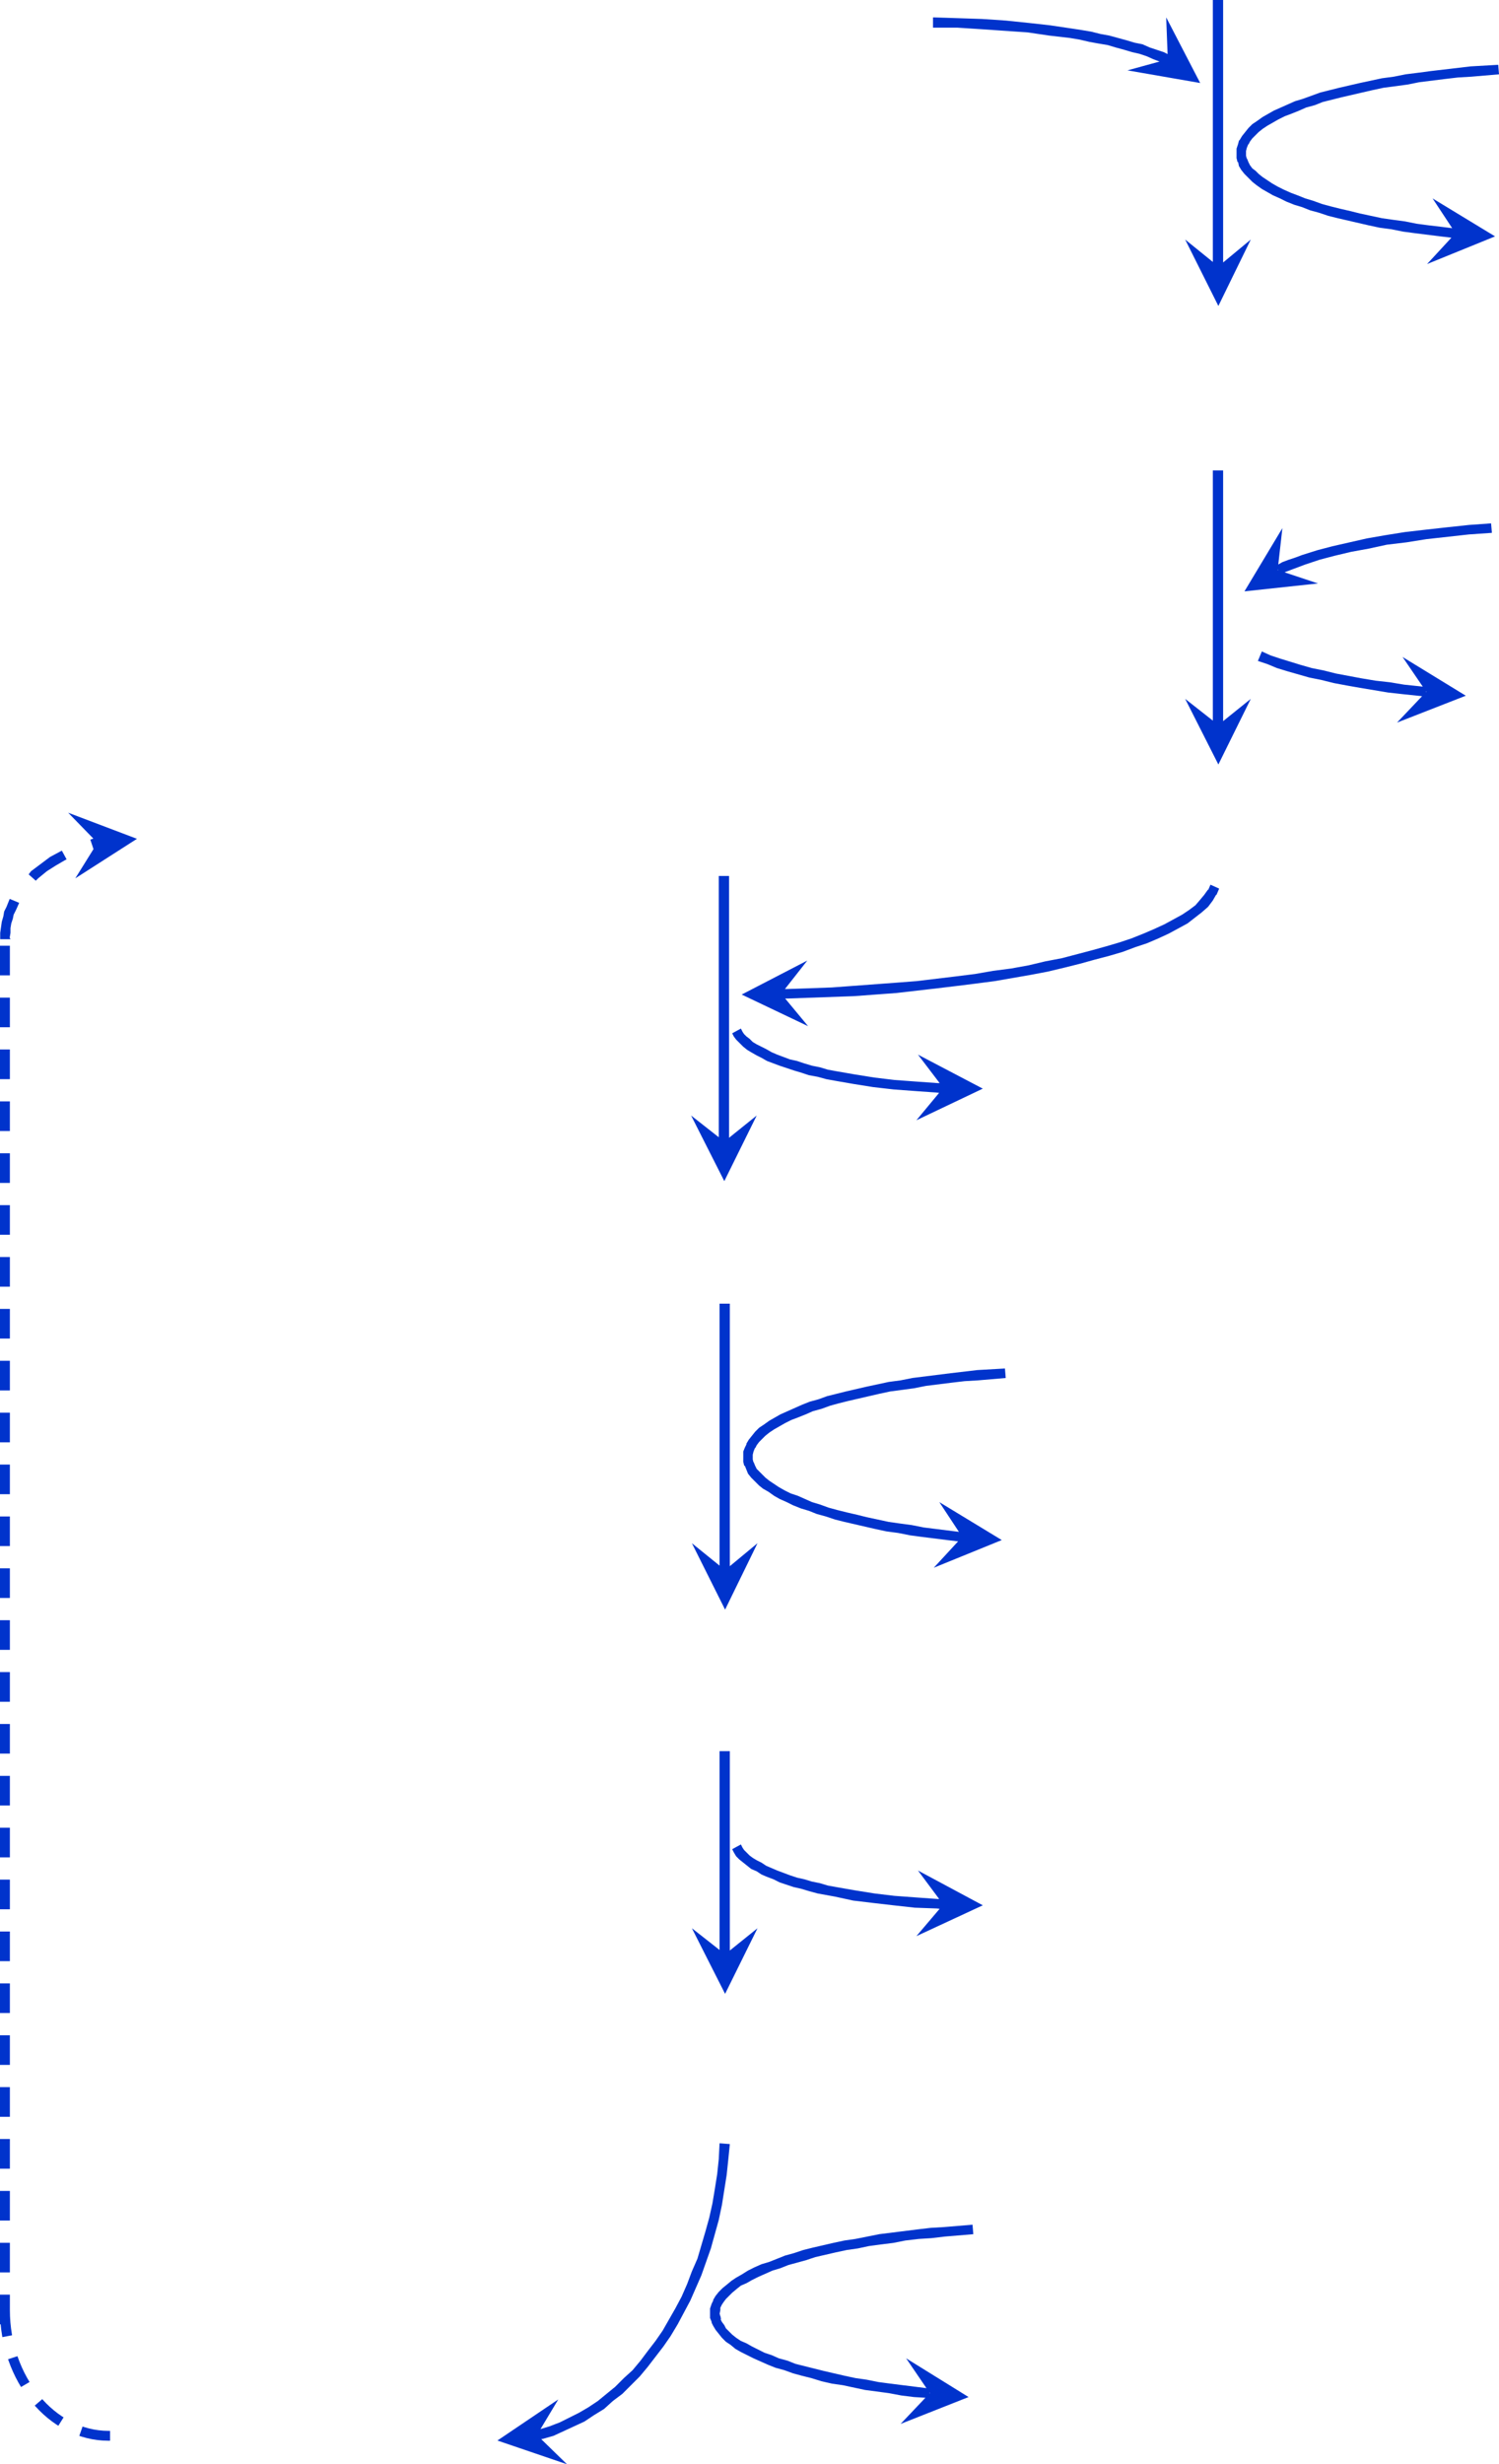 <svg xmlns="http://www.w3.org/2000/svg" width="303.4" height="498.72" viewBox="0 0 303.4 498.72"><path d="M147.72 354.4v41.12h-2.08V354.4zm-.96 41.12l6.56-5.28-6.56 13.28-6.72-13.28M147.56 177.28v53.76h-2.08v-53.76zm-.96 53.76l6.56-5.28-6.56 13.28-6.72-13.28M197 452.16l-5.76.48-2.72.32-2.56.16-2.72.32-2.4.48-2.56.32-2.4.32-2.24.48-2.24.32-2.24.48-2.08.48-2.08.48-1.92.64-1.76.48-1.76.48-1.6.64-1.6.48-1.44.64-1.44.64-1.28.64-1.12.64-1.12.48-.8.64-.96.8-.64.64-.64.64-.48.64-.32.48-.32.64v.64-.16l-.16.8v-.16l.16.64v-.16l.16.8-.16-.16.32.64.48.64.32.64.64.64.64.64.8.64.96.64 1.12.48 1.12.64 1.28.64 1.28.64 1.44.48 1.44.64 1.76.48 1.6.64 1.92.48 1.92.48 1.92.48 2.08.48 2.08.48 2.24.48 2.24.32 2.4.48 2.4.32 2.56.32 2.56.32 2.56.32h.32l-.16 2.08-.32-.16-2.72-.16-2.56-.32-2.56-.48-2.4-.32-2.4-.32-2.24-.48-2.24-.48-2.24-.32-2.08-.48-2.08-.64-1.92-.48-1.76-.48-1.76-.64-1.76-.48-1.6-.64-1.44-.64-1.44-.64-1.28-.64-1.28-.64-1.12-.64-.96-.8-.96-.64-.8-.8-.64-.8-.64-.8-.48-.8-.32-.64v-.16l-.32-.8v-.8-1.12l.32-.96.32-.64v-.16l.48-.8.64-.8.8-.8.8-.64.96-.8.96-.64 1.12-.64 1.28-.8 1.28-.64 1.44-.64 1.6-.48 1.6-.64 1.6-.64 1.76-.48 1.92-.64 1.92-.48 2.08-.48 2.08-.48 2.24-.48 2.24-.32 2.4-.48 2.4-.48 2.56-.32 2.56-.32 2.56-.32 2.72-.32 2.72-.16 5.76-.48zm-8.8 32.16l-4.8-7.04 12.64 7.84-13.76 5.44M203.56 278.88l-5.6.48-2.72.16-2.72.32-2.56.32-2.56.32-2.4.48-2.4.32-2.4.32-2.24.48-2.08.48-2.08.48-2.08.48-1.92.48-1.76.48-1.76.64-1.76.48-1.44.64-1.6.64-1.28.48-1.28.64-1.12.64-1.12.64-.96.64-.8.64-.64.64-.64.64-.48.64-.32.64v-.16l-.32.8-.16.64v-.16.64-.16.8-.16l.16.64v-.16l.32.8.32.64.48.48.64.64.64.64.8.64.96.64.96.64 1.12.64 1.28.64 1.44.48 1.44.64 1.44.64 1.6.48 1.76.64 1.76.48 1.92.48 2.08.48 1.92.48 2.24.48 2.24.48 2.24.32 2.4.32 2.4.48 2.56.32 2.56.32 2.56.32h.32l-.16 1.92h-.32l-2.72-.32-2.56-.32-2.56-.32-2.4-.32-2.4-.48-2.4-.32-2.24-.48-2.08-.48-2.08-.48-2.08-.48-1.92-.48-1.92-.64-1.76-.48-1.6-.64-1.6-.48-1.6-.64-1.28-.64-1.44-.64-1.12-.64-1.12-.8-1.12-.64-.8-.64-.8-.8-.8-.8-.64-.8-.32-.8-.32-.8c-.16 0-.16 0-.16-.16l-.16-.64V294.88v-.8-.32l.32-.8.32-.64v-.16l.48-.8.64-.8.64-.8.8-.8.96-.64 1.12-.8 1.12-.64 1.12-.64 1.44-.64 1.44-.64 1.44-.64 1.6-.64 1.76-.48 1.76-.64 1.92-.48 1.92-.48 2.08-.48 2.08-.48 2.24-.48 2.24-.48 2.4-.32 2.4-.48 2.56-.32 2.56-.32 2.56-.32 2.72-.32 2.72-.32 5.6-.32zm-8.8 32.16l-4.64-7.04 12.64 7.68-13.76 5.6M147.72 263.84v53.92h-2.08v-53.92zm-.96 53.92l6.56-5.44-6.56 13.44-6.72-13.44M147.72 433.92l-.32 3.2-.32 3.04-.48 3.04-.48 3.04-.64 3.04-.8 2.88-.8 2.88-.96 2.72-.96 2.72-1.12 2.56-1.12 2.56-1.28 2.4-1.28 2.4-1.44 2.4-1.44 2.08-1.6 2.08-1.6 2.08-1.6 1.92-1.76 1.76-1.76 1.76-1.92 1.44-1.76 1.6-2.08 1.28-1.92 1.28-2.08.96-2.08.96-2.08.96-2.24.64-.96.16-.48-1.92.8-.16 2.08-.64 2.08-.8 1.92-.96 1.92-.96 1.92-1.12 1.92-1.28 1.76-1.44 1.76-1.44 1.76-1.76 1.76-1.6 1.6-1.92 1.44-1.92 1.6-2.08 1.44-2.08 1.28-2.24 1.28-2.24 1.28-2.4 1.12-2.56.96-2.56 1.12-2.56.8-2.72.8-2.72.8-2.88.64-2.88.48-2.88.48-3.04.32-3.04.16-3.2zm-39.04 58.88l6.08 5.92-14.08-4.8L113 485.6M.04 190.08v-1.28l.16-1.12.16-1.12.32-1.12.16-.96.48-.96.64-1.6 1.92.8-.64 1.44-.48.96-.16.8-.32.96-.16.96v.96l-.16.96.16.32zm5.76-13.12l.48-.64 1.92-1.44 1.92-1.44 2.08-1.12.32-.16.96 1.76-.32.16-1.92 1.12-1.76 1.12-1.76 1.44-.48.48zm12.48-7.04l.96-.32h.32l.32 1.92-.96.32zm1.44.64l-5.92-6.08 13.92 5.28-12.48 8" fill="#03c"/><path d="M1 470.4V189.76M22.28 492.96h-.32C10.44 492.96 1 481.44 1 467.52v-.32" fill="none" stroke="#03c" stroke-width="2" stroke-linejoin="round" stroke-miterlimit="10" stroke-dasharray="6, 4.5"/><path d="M149.96 208.16l.32.64.32.48.48.48.64.48.64.64.8.48.96.48.96.48 1.12.64 1.12.48 1.28.48 1.28.48 1.44.32 1.44.48 1.6.48 1.6.32 1.6.48 1.76.32 3.68.64 4 .64 4 .48 4.32.32 4.48.32h1.28l-.16 2.08-1.28-.16-4.48-.32-4.32-.32-4.16-.48-4-.64-3.68-.64-1.76-.32-1.76-.48-1.76-.32-1.44-.48-1.6-.48-1.44-.48-1.44-.48-1.28-.48-1.28-.48-1.12-.64-.96-.48-1.12-.64-.8-.48-.8-.64-.8-.8-.64-.64-.48-.64-.32-.64zm40.96 12l-5.12-6.72 13.12 6.88-13.44 6.4M255.4 131.84l1.76.8 1.92.64 2.08.64 2.08.64 2.24.64 2.4.48 2.56.64 2.56.48 2.56.48 2.88.48 2.88.32 2.88.48 3.04.32 1.44.16-.16 1.92-1.6-.16-3.04-.32-2.88-.32-2.88-.48-2.88-.48-2.72-.48-2.56-.48-2.56-.64-2.4-.48-2.24-.64-2.24-.64-2.08-.64-1.92-.8-1.92-.64zm33.28 8.16l-4.8-7.04 12.8 7.84-13.92 5.44M188.84 3.52l5.12.16 4.8.16 4.8.32 4.64.48 4.32.48 4.32.64 2.08.32 1.92.32 1.92.48 1.76.32 1.76.48 1.76.48 1.6.48 1.6.32 1.44.64 1.44.48 1.44.48 1.28.64-.8 1.76-1.28-.48-1.28-.48-1.44-.64-1.44-.48-1.44-.32-1.6-.48-1.76-.48-1.6-.48-1.92-.32-1.76-.32-2.08-.48-1.92-.32-4.16-.48-4.32-.64-4.64-.32-4.64-.32-4.96-.32h-4.96zM236.36 12l-.32-8.48 6.88 13.28-14.72-2.56M247.56 95.2v51.52h-2.08V95.2zm-.96 51.52l6.56-5.28-6.56 13.28-6.72-13.28M246.76 179.84l-.48 1.12s0 .16-.16.16l-.64 1.12-.96 1.28-1.28 1.12-1.44 1.12-1.44 1.12-1.76.96-2.08 1.12-2.08.96-2.24.96-2.4.8-2.56.96-2.72.8-3.04.8-2.88.8-3.2.8-3.36.8-3.36.64-3.68.64-3.68.64-3.68.48-3.84.48-4 .48-4.16.48-4.16.48-4.32.32-4.32.32-4.48.16-4.48.16-4.48.16h-1.28v-1.92h1.12l4.64-.16 4.48-.16 4.32-.32 4.32-.32 4.32-.32 4.16-.32 4-.48 4-.48 3.84-.48 3.68-.64 3.68-.48 3.52-.64 3.36-.8 3.36-.64 3.04-.8 3.04-.8 2.88-.8 2.72-.8 2.4-.8 2.4-.96 2.24-.96 2.08-.96 1.76-.96 1.76-.96 1.44-.96 1.28-.96.96-1.12.8-.96.8-1.12v.16l.48-1.12zm-88.64 21.28l5.44 6.56-13.44-6.4 13.28-6.88M301.96 107.84l-4.64.32-4.32.48-4.32.48-4 .64-4 .48-3.68.8-3.52.64-3.36.8-3.04.8-2.88.96-1.28.48-1.28.48-1.28.48-1.12.48-.16.16-.8-1.92h.16l1.12-.64 1.28-.48 1.44-.48 1.28-.48 3.04-.96 3.04-.8 3.52-.8 3.52-.8 3.68-.64 4-.64 4.16-.48 4.32-.48 4.48-.48 4.48-.32zm-43.36 7.52l8.16 2.72-14.88 1.6 7.68-12.8M149.96 373.28l.32.64.32.48.48.48.64.64.64.48.8.48.96.48.96.64 1.12.48 1.12.48 1.28.48 1.28.48 1.44.48 1.44.32 1.6.48 1.6.32 1.6.48 1.76.32 3.68.64 4 .64 4 .48 4.32.32 4.48.32h1.28l-.16 2.08-1.28-.16-4.48-.16-4.32-.48-4.16-.48-4-.48-3.68-.8-1.76-.32-1.76-.32-1.76-.48-1.6-.48-1.44-.32-1.44-.48-1.44-.48-1.28-.64-1.28-.48-1.12-.48-.96-.64-1.12-.48-.8-.64-.8-.64-.8-.64-.64-.64-.48-.8-.32-.64zm40.96 12.16l-5.12-6.88 13.12 7.04-13.44 6.24M303.4 15.04l-5.6.48-2.72.16-2.72.32-2.56.32-2.56.32-2.4.48-2.4.32-2.4.32-2.24.48-2.08.48-2.08.48-2.08.48-1.92.48-1.92.48-1.6.64-1.76.48-1.44.64-1.6.64-1.28.48-1.28.64-1.12.64-1.12.64-.96.64-.8.64-.64.64-.64.64-.48.64-.32.64v-.16l-.32.8-.16.64v-.16.64-.16.8-.16l.16.64V32l.32.8.32.64.48.64.64.48.64.64.8.64.96.64.96.64 1.12.64 1.28.64 1.44.64 1.28.48 1.6.64 1.6.48 1.76.64 1.76.48 1.92.48 2.08.48 1.92.48 2.24.48 2.24.48 2.24.32 2.4.32 2.4.48 2.4.32 2.72.32 2.56.32h.32l-.16 1.92h-.32l-2.72-.32-2.56-.32-2.56-.32-2.4-.32-2.4-.48-2.4-.32-2.24-.48-2.08-.48-2.08-.48-2.08-.48-1.92-.48-1.92-.64-1.76-.48-1.6-.64-1.6-.48-1.6-.64-1.28-.64-1.44-.64-1.12-.64-1.12-.64-1.12-.8-.8-.64-.8-.8-.8-.8-.64-.8-.48-.8-.16-.8c-.16 0-.16 0-.16-.16l-.16-.64V31.04v-.8-.16l.32-.96.16-.64.16-.16.48-.8.64-.8.64-.8.8-.8.96-.64 1.12-.8 1.12-.64 1.12-.64 1.44-.64 1.44-.64 1.44-.64 1.6-.48 1.76-.64 1.76-.64 1.92-.48 1.92-.48 2.08-.48 2.08-.48 2.24-.48 2.24-.48 2.4-.32 2.4-.48 2.56-.32 2.4-.32 2.72-.32 2.72-.32 2.72-.32 5.6-.32zm-8.8 32.16l-4.64-7.04 12.64 7.68-13.76 5.6M247.56 0v53.92h-2.08V0zm-.96 53.92l6.56-5.44-6.56 13.44-6.72-13.44" fill="#03c"/></svg>